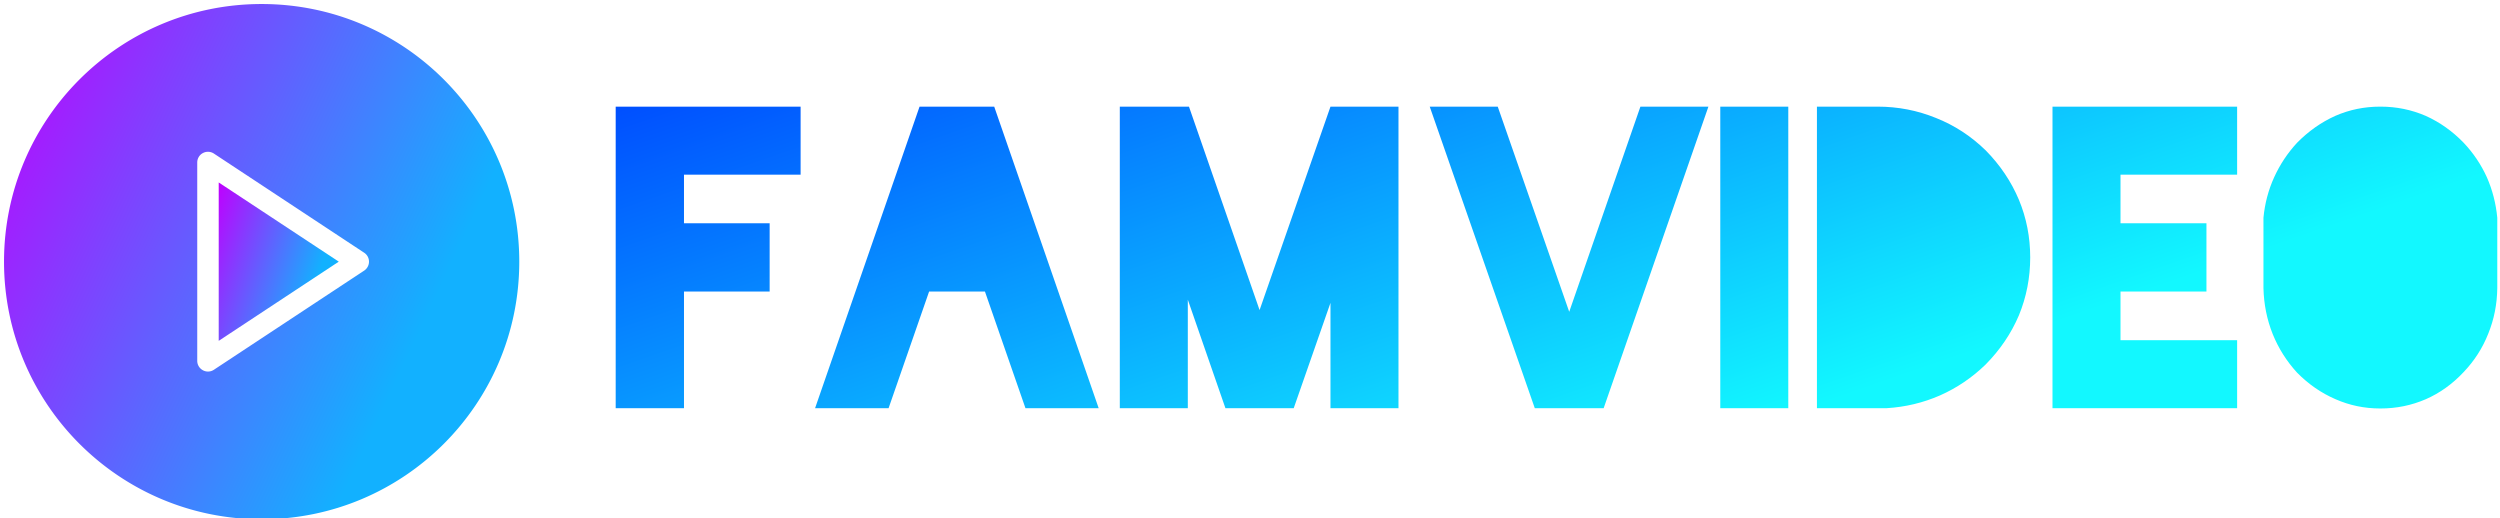 <svg data-v-423bf9ae="" xmlns="http://www.w3.org/2000/svg" viewBox="0 0 497 103" class="iconLeft"><!----><!----><defs data-v-423bf9ae=""><linearGradient data-v-423bf9ae="" gradientTransform="rotate(25)" id="46676ee5-2625-413b-b237-e010969328af" x1="0%" y1="0%" x2="100%" y2="0%"><stop data-v-423bf9ae="" offset="0%" style="stop-color: rgb(0, 80, 255); stop-opacity: 1;"></stop><stop data-v-423bf9ae="" offset="100%" style="stop-color: rgb(18, 248, 255); stop-opacity: 1;"></stop></linearGradient></defs><g data-v-423bf9ae="" id="cb6fe47a-c844-4e01-b7b2-abbf00406fa0" fill="url(#46676ee5-2625-413b-b237-e010969328af)" transform="matrix(5.753,0,0,5.753,122.342,17.346)"><path d="M6.40 3.02L6.40 3.02L2.37 3.02L2.37 4.70L5.33 4.70L5.33 7.06L2.37 7.06L2.37 11.09L0.01 11.09L0.01 0.67L6.40 0.67L6.40 3.02ZM14.17 11.09L14.17 11.09L12.77 7.06L10.84 7.06L9.44 11.09L6.90 11.09L10.51 0.67L13.09 0.67L16.70 11.09L14.17 11.09ZM27.06 0.67L27.06 0.67L27.06 0.67L27.06 11.09L24.71 11.09L24.71 7.45L23.44 11.09L21.08 11.09L19.78 7.34L19.78 11.09L17.43 11.09L17.43 0.67L19.82 0.67L22.26 7.70L24.71 0.67L24.71 0.67L27.06 0.67ZM35.42 0.67L35.42 0.67L37.77 0.67L34.15 11.09L31.77 11.09L28.14 0.67L30.49 0.67L32.96 7.76L35.42 0.67ZM40.53 0.67L40.53 0.67L40.53 11.09L38.18 11.09L38.18 0.67L40.53 0.67ZM48.89 5.88L48.89 5.88L48.89 5.88Q48.89 6.93 48.50 7.88L48.50 7.88L48.50 7.88Q48.10 8.82 47.35 9.58L47.35 9.58L47.35 9.58Q46.65 10.26 45.77 10.65L45.77 10.65L45.77 10.65Q44.90 11.03 43.93 11.09L43.93 11.09L43.62 11.09L41.52 11.09L41.52 0.67L43.62 0.67L43.62 0.67Q44.67 0.67 45.63 1.06L45.63 1.06L45.63 1.06Q46.59 1.44 47.35 2.18L47.35 2.18L47.35 2.18Q48.10 2.94 48.50 3.89L48.50 3.89L48.50 3.89Q48.89 4.83 48.89 5.88ZM56.04 3.02L56.04 3.02L52.01 3.02L52.01 4.70L54.98 4.70L54.98 7.06L52.01 7.06L52.01 8.74L56.04 8.74L56.04 11.09L49.66 11.09L49.66 0.67L56.04 0.67L56.04 3.02ZM65.03 6.94L65.03 6.94L65.03 6.94Q65.02 7.77 64.72 8.51L64.72 8.51L64.72 8.51Q64.43 9.25 63.87 9.84L63.87 9.84L63.87 9.84Q63.29 10.46 62.56 10.78L62.56 10.78L62.56 10.78Q61.82 11.10 61.00 11.10L61.00 11.10L60.98 11.10L60.98 11.10Q60.17 11.10 59.44 10.78L59.44 10.78L59.44 10.78Q58.70 10.46 58.11 9.86L58.11 9.86L58.11 9.86Q57.57 9.27 57.27 8.53L57.27 8.53L57.27 8.53Q56.97 7.78 56.95 6.94L56.95 6.94L56.95 4.51L56.95 4.51Q57.02 3.77 57.32 3.11L57.32 3.11L57.32 3.11Q57.62 2.45 58.11 1.92L58.11 1.92L58.11 1.92Q58.70 1.32 59.43 0.99L59.43 0.99L59.43 0.99Q60.16 0.67 60.98 0.67L60.98 0.67L61.00 0.67L61.00 0.67Q61.82 0.67 62.56 0.99L62.56 0.99L62.56 0.99Q63.29 1.32 63.87 1.92L63.87 1.92L63.87 1.92Q64.37 2.45 64.67 3.11L64.67 3.11L64.67 3.11Q64.96 3.77 65.03 4.51L65.03 4.51L65.03 4.82L65.03 6.10L65.03 6.94Z"></path></g><defs data-v-423bf9ae=""><linearGradient data-v-423bf9ae="" gradientTransform="rotate(25)" id="3eae591b-7949-44ae-98f0-ee08ccd83f44" x1="0%" y1="0%" x2="100%" y2="0%"><stop data-v-423bf9ae="" offset="0%" style="stop-color: rgb(191, 0, 255); stop-opacity: 1;"></stop><stop data-v-423bf9ae="" offset="100%" style="stop-color: rgb(18, 177, 255); stop-opacity: 1;"></stop></linearGradient></defs><g data-v-423bf9ae="" id="8aadbe4d-0f3d-4ba2-ab1d-d23152b222d6" transform="matrix(1.067,0,0,1.067,0.8,0.8)" stroke="none" fill="url(#3eae591b-7949-44ae-98f0-ee08ccd83f44)"><path d="M40 62.756L62.368 48 40 33.244v29.512z"></path><path d="M48 0C21.492 0 0 21.492 0 48s21.492 48 48 48 48-21.492 48-48S74.508 0 48 0zm19.1 49.672l-28 18.473a1.96 1.96 0 0 1-1.1.332c-.328 0-.652-.08-.948-.244A1.983 1.983 0 0 1 36 66.477V29.524c0-.736.404-1.416 1.052-1.756a2.002 2.002 0 0 1 2.048.092l28 18.476c.564.368.9.992.9 1.664s-.336 1.296-.9 1.672z"></path></g><!----></svg>